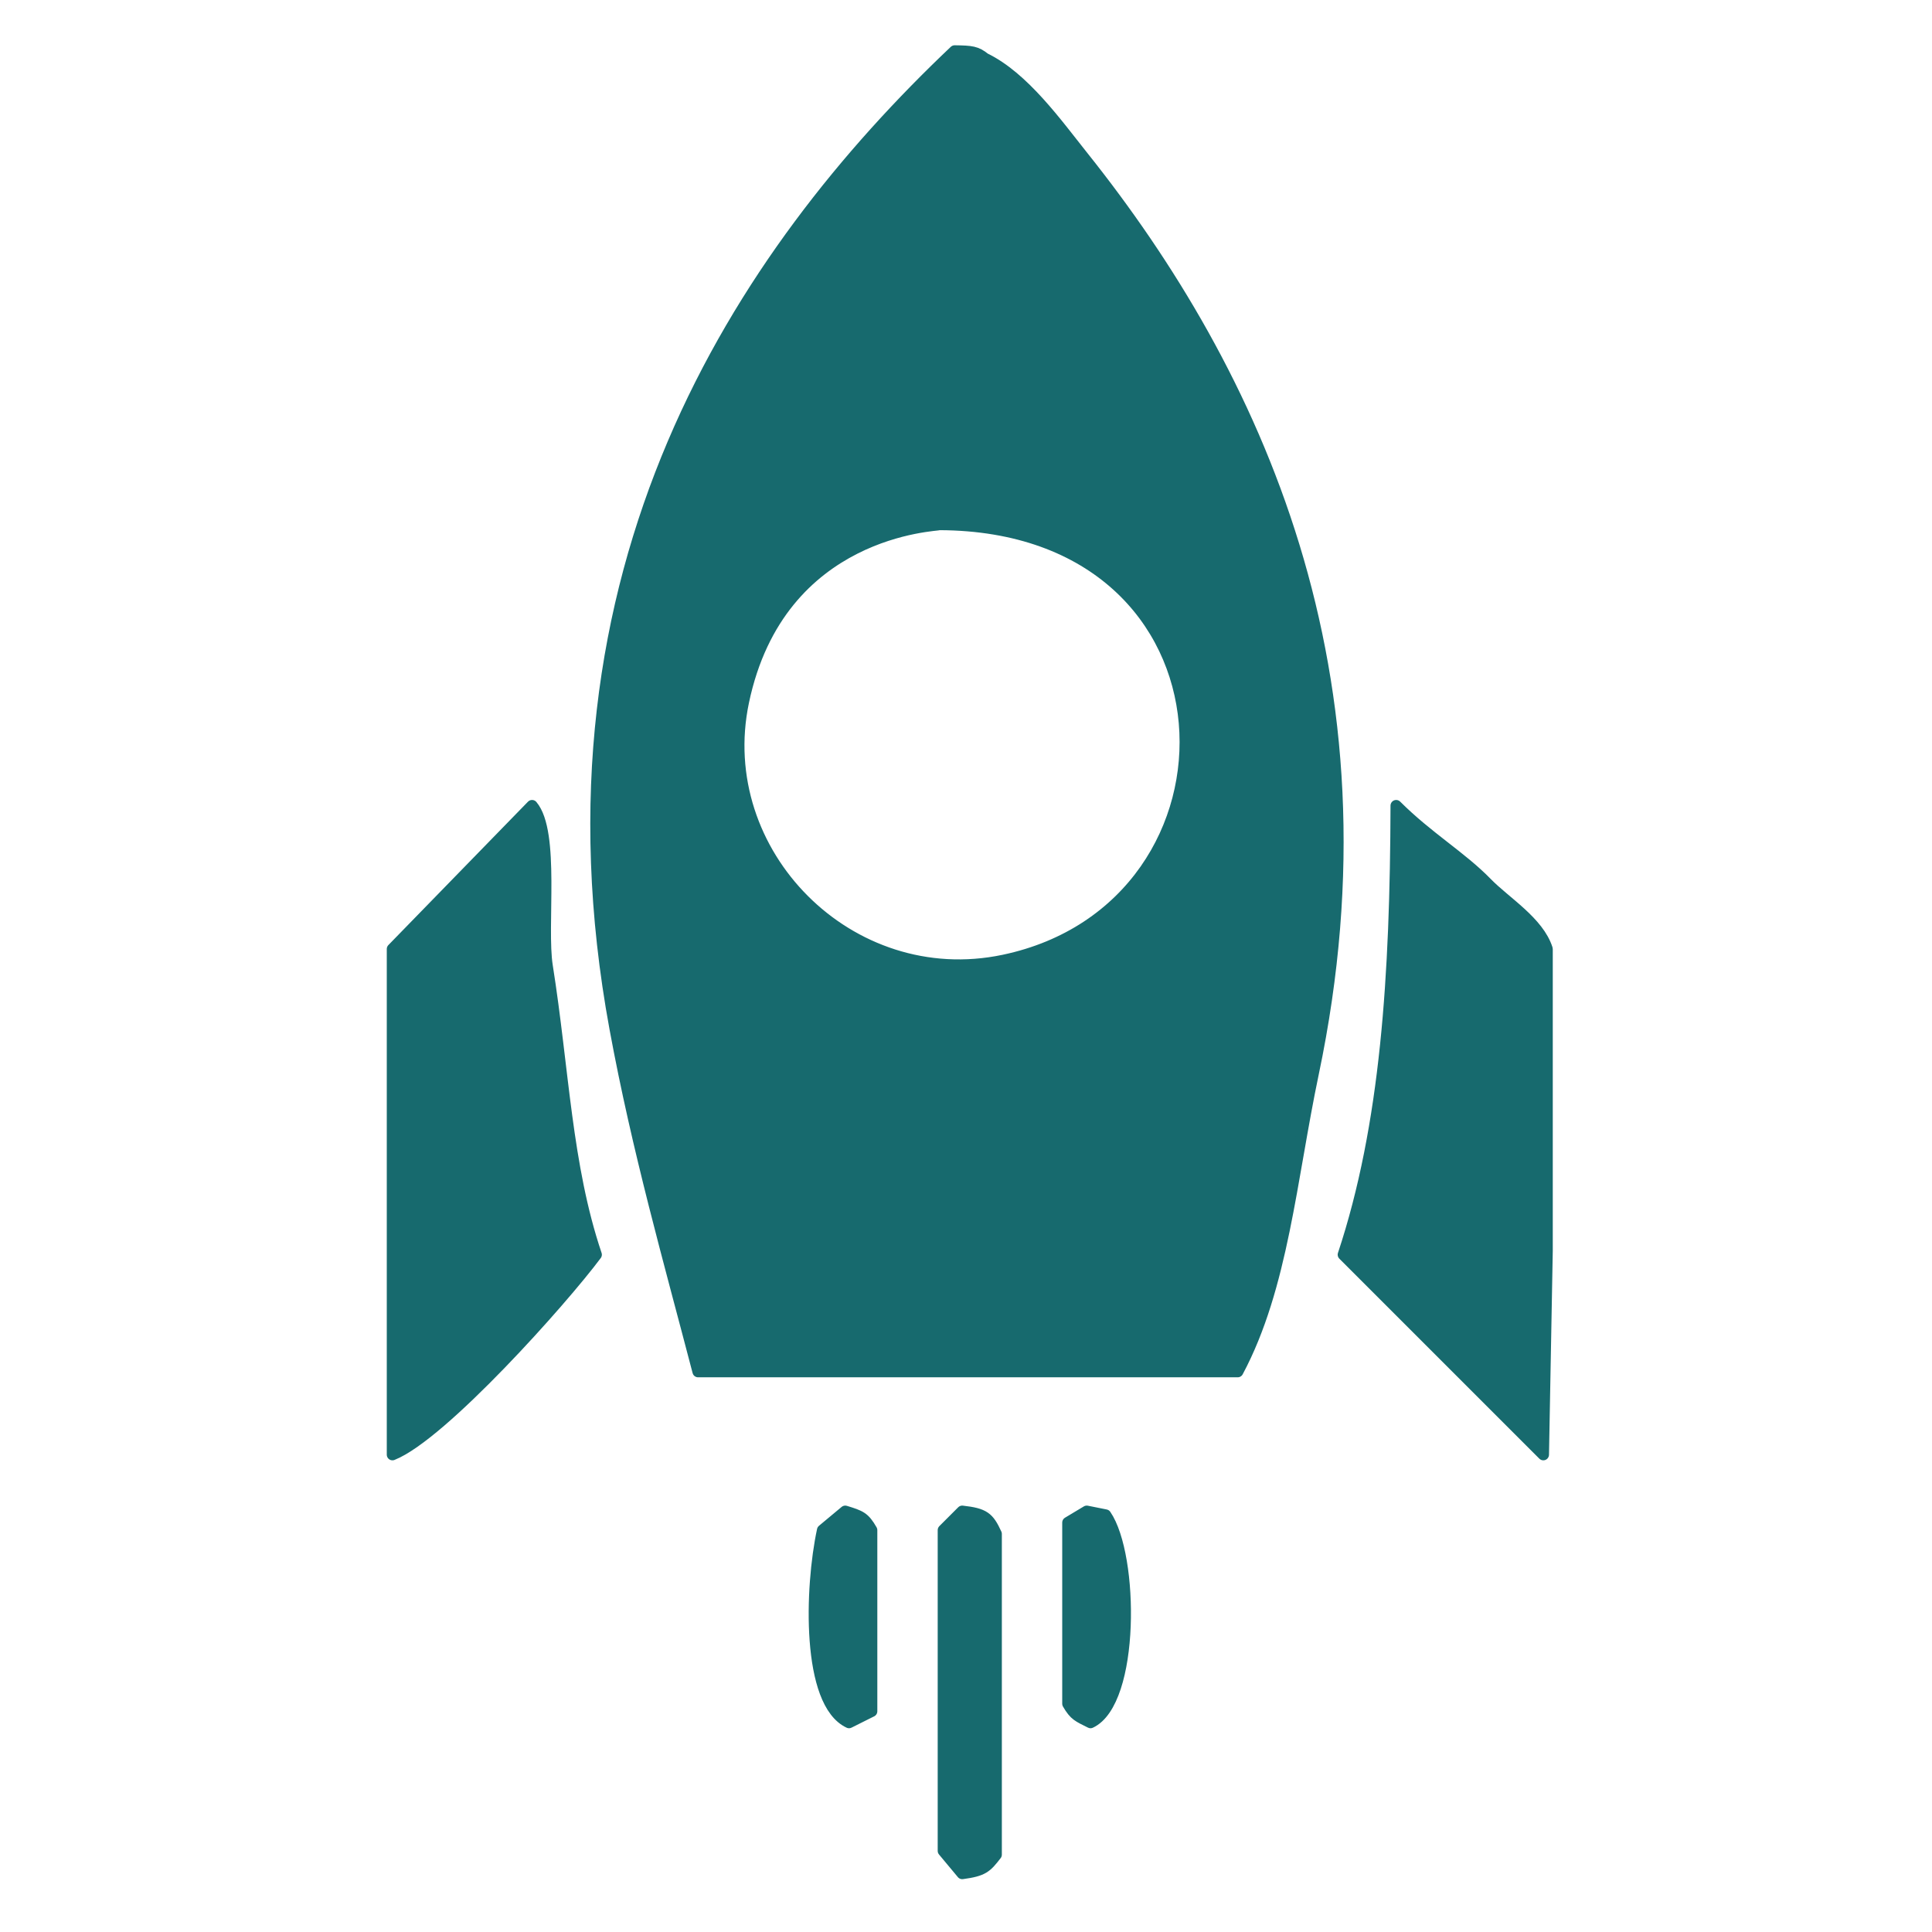 <svg xmlns="http://www.w3.org/2000/svg" width="512" height="512" viewBox="0 0 512 512">
  <defs>
    <style>
      .cls-1 {
        fill: #176a6e;
        stroke: #176a6e;
        stroke-linecap: round;
        stroke-linejoin: round;
        stroke-width: 3px;
        fill-rule: evenodd;
      }
    </style>
  </defs>
  <g id="Artboard_1" data-name="Artboard 1">
    <g id="ws-racheta">
      <path id="Shape_316_629" data-name="Shape 316 629" class="cls-1" d="M253,13.5c4.538,0.056,5.747.2,8,2,10.293,4.984,19.06,17.3,26,26,45.516,57.05,83.255,137.149,61,243-5.875,27.942-8.056,56.644-20,79H185c-7.589-29.1-16.061-58.72-22-91C140.625,150.89,196.252,67.284,253,13.5ZM249,139c-0.238.348-42.38,1.07-52,47-8.39,40.057,28.129,77.093,69,68.5C333.613,240.284,331.735,139.312,249,139ZM141,213.5c6,7.093,2.337,32,4,42.5,4.352,27.479,5.027,52.847,13,76.5-8.9,11.967-40.875,47.8-54,53v-134Zm229,0c8.35,8.35,17.277,13.583,24,20.5,4.908,5.049,13.711,10.291,16,17.5v80q-0.5,27-1,54l-4-4-49-49C367.379,298.206,369.866,258.522,370,213.5Zm-146,187c4.047,1.245,5.059,1.612,7,5v48l-6,3c-11.216-5.24-10.287-35.764-7-51Zm31,0c5.846,0.662,6.985,1.615,9,6v85c-2.6,3.37-3.461,4.256-9,5l-5-6v-85Zm33,0,5,1c7.39,10.792,7.668,49.517-4,55-3.2-1.622-4.189-1.849-6-5v-48Z"/>
    </g>
  </g>
</svg>

